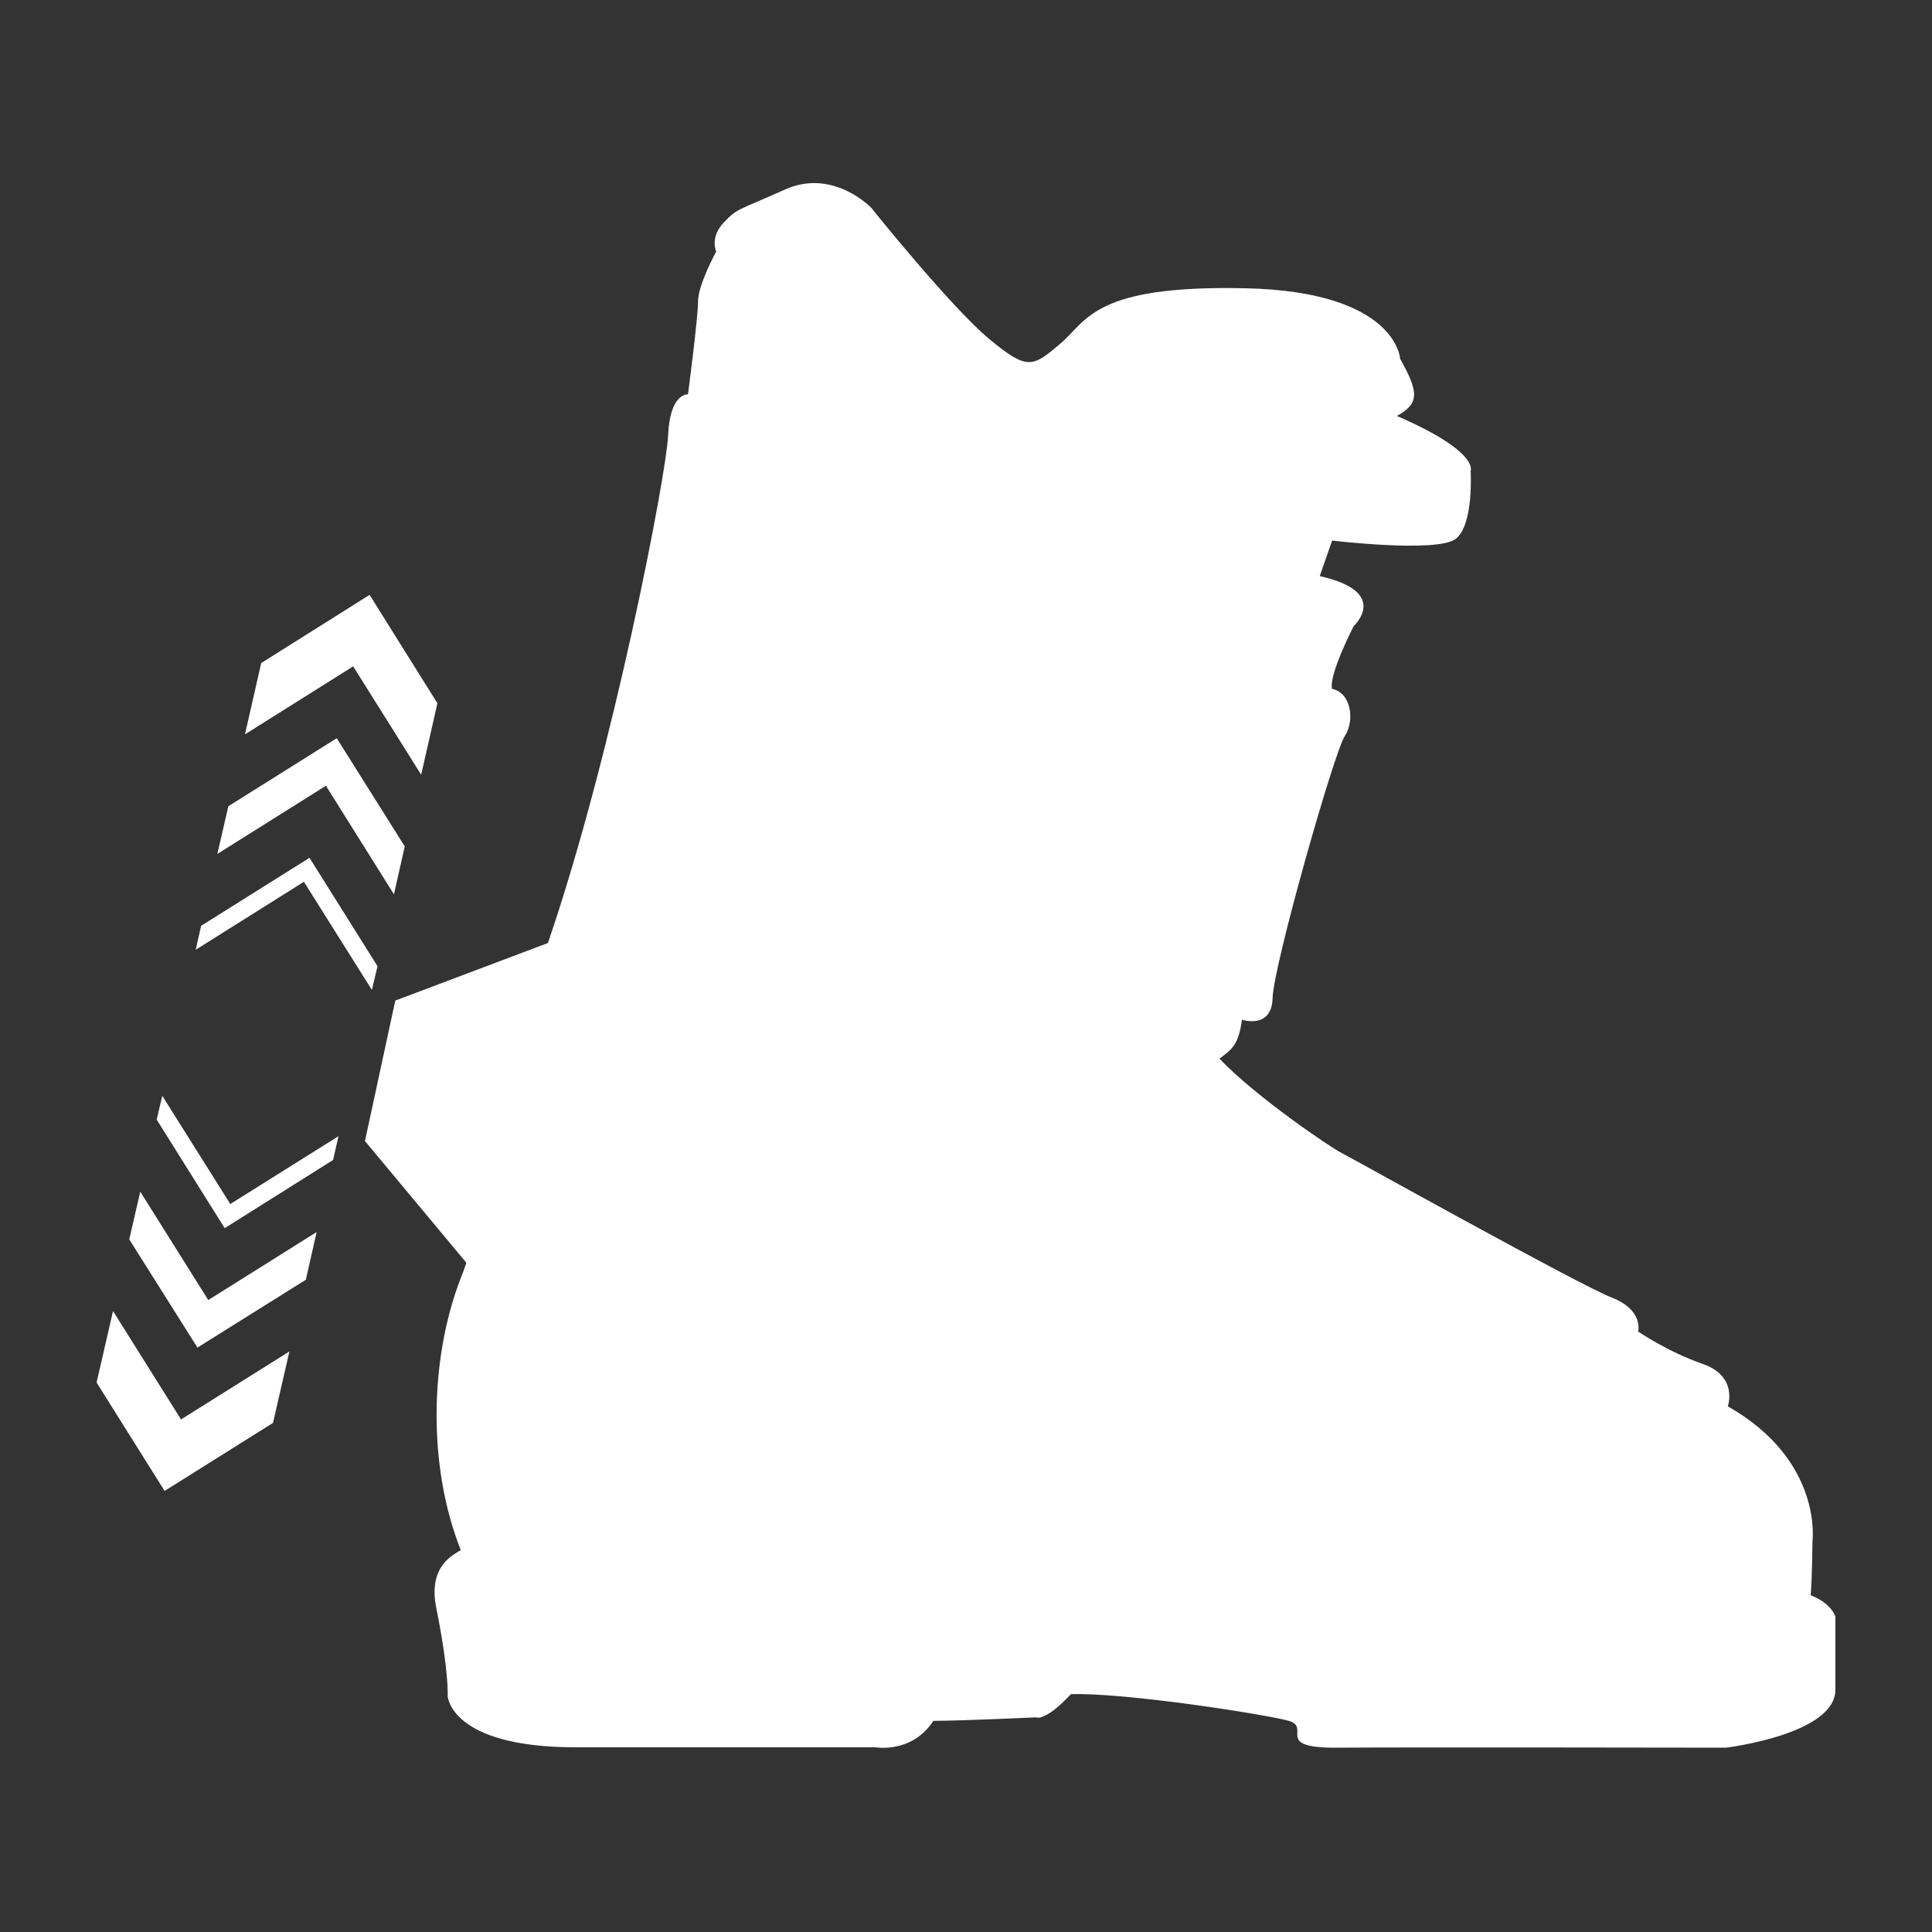 <svg fill="#fff" viewBox="0 0 100 100" xmlns="http://www.w3.org/2000/svg"><rect x="0" y="0" width="100" height="100" fill="#333333" stroke="none"/><g fill="#fff"><path d="m 9.37 73.47 l -3.52 -5.61 -.85 3.7 3.52 5.61 5.61 -3.52 .85 -3.7 z"/><path d="m 7.26 61.68 l -.57 2.47 3.53 5.6 5.61 -3.51 .56 -2.47 -5.61 3.52 z"/><path d="m 11.92 62.32 l -3.52 -5.6 -.29 1.23 3.52 5.62 5.61 -3.53 .28 -1.23 z"/><path d="m 18.28 34.49 l 3.52 5.61 .84 -3.7 -3.51 -5.61 -5.61 3.53 -.84 3.69 z"/><path d="m 20.39 46.29 l .56 -2.48 -3.52 -5.6 -5.61 3.52 -.57 2.47 5.62 -3.53 z"/><path d="m 15.73 45.64 l 3.52 5.6 .29 -1.23 -3.52 -5.61 -5.61 3.52 -.28 1.24 z"/><path d="m 93.72 82.57 c .08 -.9 .09 -2.74 .09 -2.74 s .6 -4.21 -4.38 -7.04 c 0 0 .56 -1.54 -1.29 -2.19 -1.84 -.64 -3.35 -1.68 -3.35 -1.68 s .3 -1.11 -1.37 -1.76 c -1.67 -.64 -13.6 -7.3 -14.03 -7.51 s -4.29 -2.79 -6.27 -4.85 c .52 -.43 .99 -.6 1.16 -2.02 0 0 1.55 .52 1.59 -1.13 s 3.17 -12.68 3.73 -13.54 .3 -2.28 -.65 -2.45 c -.19 -.72 1.12 -3.26 1.12 -3.26 s 1.93 -1.76 -1.76 -2.58 l .64 -1.84 s 5.45 .65 6.4 -.09 c .94 -.73 .77 -3.52 .77 -3.52 s .47 -.99 -3.82 -2.84 c 1.16 -.64 1.16 -1.2 .17 -2.96 0 0 -.17 -3.48 -8.02 -3.65 -7.86 -.17 -8.16 1.67 -9.57 2.87 -1.42 1.2 -1.68 1.41 -3.65 -.22 -1.98 -1.63 -6.14 -6.82 -6.14 -6.82 s -1.97 -2.06 -4.46 -.94 -2.45 .95 -3.17 1.71 c -.73 .77 -.39 1.5 -.39 1.5 s -.94 1.72 -.94 2.58 -.52 4.81 -.52 4.81 -.94 -.09 -1.03 2.14 c -.08 1.95 -2.84 16.4 -6.22 26.26 l -7.9 2.98 -1.57 7.27 5.25 6.3 c -.09 .27 -.19 .54 -.29 .79 -1.63 4.21 -1.71 9.79 0 14.08 -.3 .22 -1.76 .77 -1.25 3.09 .65 3.26 .57 4.46 .57 4.46 s .12 2.66 6.63 2.66 h 15.51 s 1.89 .34 3 -1.37 c 1.38 0 5.32 -.18 5.32 -.18 s .43 .26 1.8 -1.2 c 2.79 -.09 9.96 1.03 11.24 1.37 1.29 .34 -.85 1.43 2.58 1.4 s 20.08 0 20.08 0 5.67 -.68 5.67 -3 v -3.78 c 0 .01 -.17 -.68 -1.28 -1.11 z"/></g></svg>